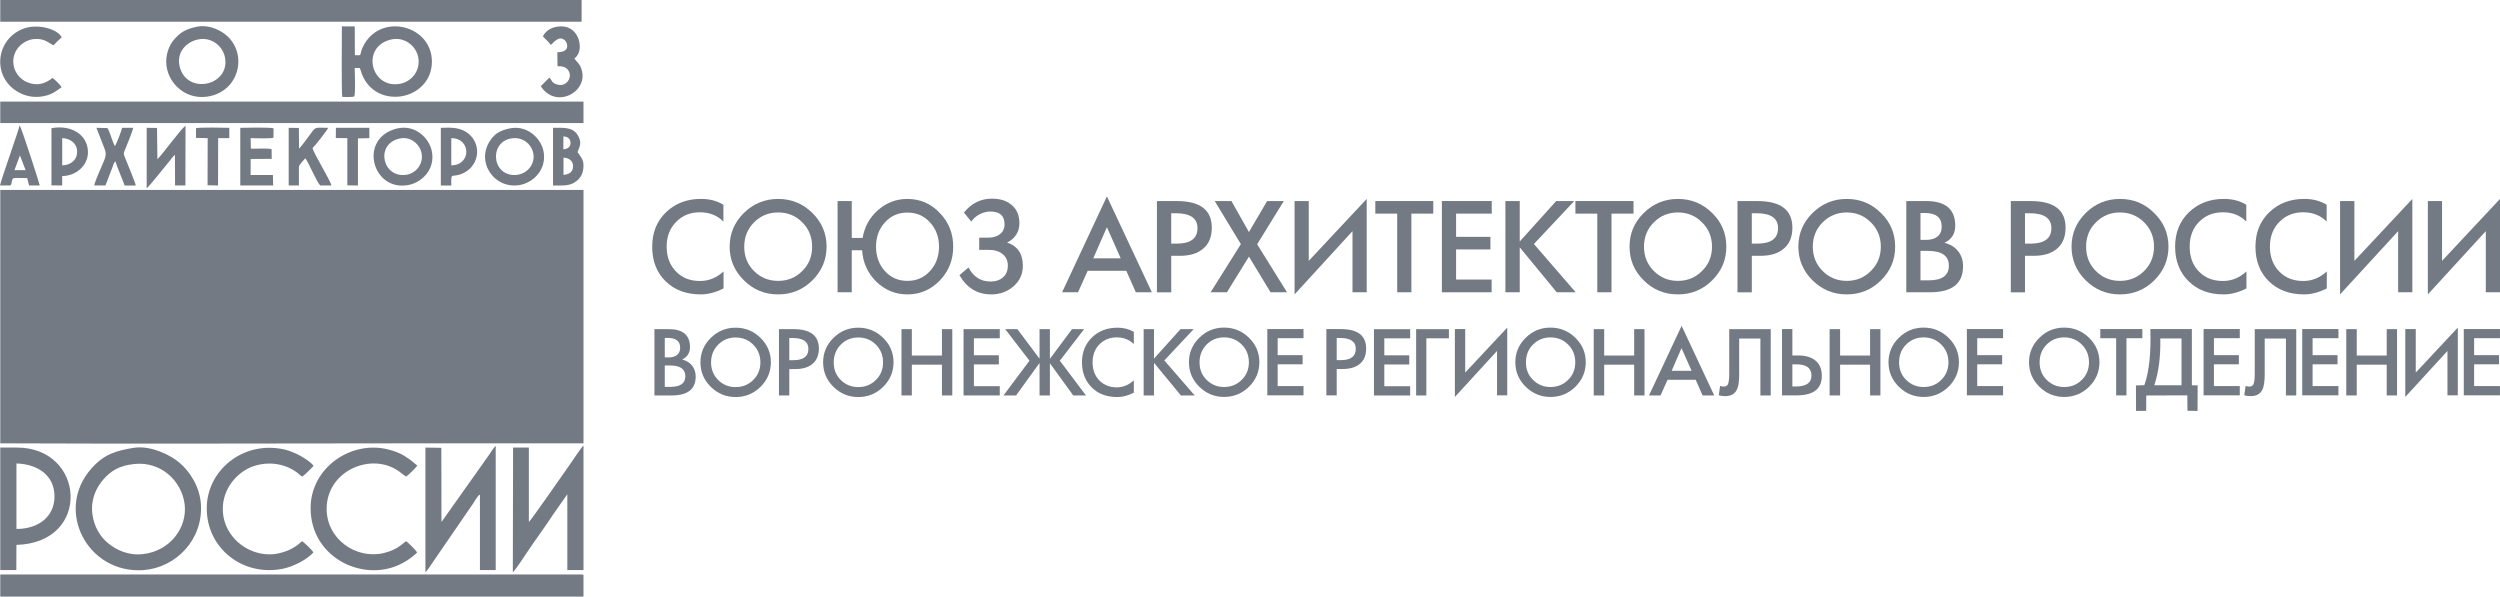 <?xml version="1.0" encoding="UTF-8"?>
<!DOCTYPE svg PUBLIC "-//W3C//DTD SVG 1.1//EN" "http://www.w3.org/Graphics/SVG/1.1/DTD/svg11.dtd">
<!-- Creator: CorelDRAW -->
<svg xmlns="http://www.w3.org/2000/svg" xml:space="preserve" width="188.917mm" height="45.085mm" version="1.1" style="shape-rendering:geometricPrecision; text-rendering:geometricPrecision; image-rendering:optimizeQuality; fill-rule:evenodd; clip-rule:evenodd"
viewBox="0 0 1720.35 410.56"
 xmlns:xlink="http://www.w3.org/1999/xlink"
 xmlns:xodm="http://www.corel.com/coreldraw/odm/2003">
 <defs>
  <style type="text/css">
   <![CDATA[
    .fil1 {fill:#737A84}
    .fil2 {fill:#737A84}
    .fil0 {fill:#737A84;fill-rule:nonzero}
   ]]>
  </style>
 </defs>
 <g id="Слой_x0020_1">
  <path class="fil0" d="M497.89 198.48c-5.47,2.74 -10.68,4.11 -15.6,4.11 -10.04,0 -18.16,-3.01 -24.36,-9.13 -6.11,-6.02 -9.13,-13.96 -9.13,-23.73 0,-9.67 3.19,-17.61 9.58,-23.73 6.3,-6.02 14.33,-9.13 24,-9.13 5.93,0 11.04,1.37 15.42,4.01l0 11.59c-4.29,-4.29 -9.67,-6.39 -16.15,-6.39 -6.48,0 -11.86,2.1 -16.15,6.39 -4.47,4.38 -6.75,10.13 -6.75,17.25 0,7.3 2.28,13.05 6.75,17.43 4.2,4.2 9.58,6.21 16.15,6.21 6.11,0 11.5,-2.19 16.24,-6.57l0 11.68z"/>
  <path id="_1" class="fil0" d="M568.8 169.74c0,9.03 -3.29,16.7 -9.76,23.18 -6.57,6.48 -14.42,9.67 -23.54,9.67 -9.22,0 -17.06,-3.19 -23.54,-9.67 -6.57,-6.39 -9.86,-14.14 -9.86,-23.18 0,-9.03 3.28,-16.7 9.76,-23.18 6.57,-6.39 14.42,-9.67 23.64,-9.67 9.13,0 16.97,3.19 23.54,9.67 6.48,6.39 9.76,14.14 9.76,23.18zm-9.95 0c0,-6.57 -2.19,-12.23 -6.75,-16.7 -4.47,-4.56 -10.04,-6.84 -16.61,-6.84 -6.57,0 -12.14,2.28 -16.61,6.84 -4.47,4.47 -6.75,10.13 -6.75,16.7 0,6.66 2.19,12.23 6.66,16.7 4.56,4.56 10.04,6.84 16.7,6.84 6.57,0 12.14,-2.28 16.61,-6.84 4.56,-4.47 6.75,-10.04 6.75,-16.7z"/>
  <path id="_2" class="fil0" d="M655.94 169.74c0,9.03 -3.01,16.79 -9.13,23.18 -6.21,6.48 -13.6,9.67 -22.45,9.67 -8.3,0 -15.42,-3.01 -21.44,-8.85 -5.84,-5.84 -9.13,-13.05 -9.67,-21.54l-7.12 0 0 28.93 -9.76 0 0 -62.78 9.76 0 0 25.37 7.48 0c1.28,-7.67 4.84,-14.05 10.49,-19.07 5.84,-5.11 12.59,-7.76 20.26,-7.76 8.76,0 16.24,3.19 22.36,9.67 6.21,6.39 9.22,14.14 9.22,23.18zm-9.76 0c0,-6.66 -2.1,-12.23 -6.21,-16.7 -4.11,-4.56 -9.31,-6.75 -15.51,-6.75 -6.3,0 -11.41,2.19 -15.51,6.75 -4.11,4.47 -6.11,10.04 -6.11,16.7 0,6.66 2.01,12.32 6.11,16.79 4.11,4.56 9.22,6.75 15.51,6.75 6.21,0 11.32,-2.19 15.51,-6.75 4.11,-4.47 6.21,-10.13 6.21,-16.79z"/>
  <path id="_3" class="fil0" d="M703.85 182.88c0,5.84 -2.19,10.68 -6.75,14.42 -4.11,3.47 -9.13,5.29 -14.97,5.29 -9.49,0 -16.79,-4.38 -21.9,-13.23l6.21 -5.29c3.47,6.48 8.49,9.67 15.15,9.67 3.65,0 6.57,-1 8.76,-3.01 2.1,-1.92 3.19,-4.56 3.19,-7.85 0,-3.38 -1.19,-6.02 -3.56,-8.03 -2.37,-1.92 -5.57,-2.92 -9.58,-2.92l-6.57 0 0 -8.4 6.39 0c3.19,0 5.75,-0.82 7.76,-2.28 2.19,-1.73 3.29,-4.01 3.29,-6.84 0,-5.93 -3.19,-8.85 -9.76,-8.85 -2.46,0 -4.84,0.64 -7.12,1.73 -2.56,1.28 -4.56,3.01 -6.02,5.2l-5.02 -6.21c5.02,-6.3 11.41,-9.58 19.26,-9.58 5.75,0 10.22,1.46 13.6,4.38 3.56,3.01 5.29,7.21 5.29,12.5 0,3.01 -0.73,5.66 -2.28,8.03 -1.55,2.37 -3.65,4.11 -6.21,5.29 7.21,2.37 10.86,7.76 10.86,15.97z"/>
  <path id="_4" class="fil0" d="M792.65 201.13l-11.04 0 -6.57 -14.78 -26.56 0 -6.66 14.78 -10.95 0 30.84 -65.98 30.94 65.98zm-21.45 -23.36l-9.49 -21.44 -9.4 21.44 18.89 0z"/>
  <path id="_5" class="fil0" d="M833.89 156.69c0,6.21 -1.92,11.04 -5.84,14.33 -3.83,3.38 -9.31,5.02 -16.24,5.02l-5.84 0 0 25.1 -9.85 0 0 -62.78 13.78 0c15.97,0 24,6.11 24,18.34zm-9.86 0.27c0,-6.75 -4.93,-10.22 -14.78,-10.22l-3.29 0 0 20.9 3.83 0c9.49,0 14.24,-3.56 14.24,-10.68z"/>
  <polygon id="_6" class="fil0" points="885.63,201.13 874.32,201.13 859.44,176.58 844.3,201.13 833.07,201.13 853.88,168 835.9,138.34 847.4,138.34 859.44,159.7 871.95,138.34 883.44,138.34 865.1,168.09 "/>
  <polygon id="_7" class="fil0" points="940.48,201.13 930.71,201.13 930.71,159.06 890.84,202.59 890.84,138.34 900.6,138.34 900.6,179.5 940.48,136.88 "/>
  <polygon id="_8" class="fil0" points="986.29,147.01 971.23,147.01 971.23,201.13 961.47,201.13 961.47,147.01 946.41,147.01 946.41,138.34 986.29,138.34 "/>
  <polygon id="_9" class="fil0" points="1026.53,147.01 1001.99,147.01 1001.99,162.98 1025.62,162.98 1025.62,171.65 1001.99,171.65 1001.99,192.37 1026.44,192.37 1026.44,201.13 992.22,201.13 992.22,138.34 1026.53,138.34 "/>
  <polygon id="_10" class="fil0" points="1084.3,201.13 1071.25,201.13 1045.79,170.19 1045.79,201.13 1035.93,201.13 1035.93,138.34 1045.79,138.34 1045.79,166.18 1070.88,138.34 1083.29,138.34 1055.55,167.91 "/>
  <polygon id="_11" class="fil0" points="1124.09,147.01 1108.94,147.01 1108.94,201.13 1099.17,201.13 1099.17,147.01 1084.11,147.01 1084.11,138.34 1124.09,138.34 "/>
  <path id="_12" class="fil0" d="M1187.96 169.74c0,9.03 -3.19,16.7 -9.76,23.18 -6.48,6.48 -14.42,9.67 -23.54,9.67 -9.22,0 -17.06,-3.19 -23.54,-9.67 -6.57,-6.39 -9.76,-14.14 -9.76,-23.18 0,-9.03 3.19,-16.7 9.76,-23.18 6.48,-6.39 14.33,-9.67 23.54,-9.67 9.13,0 16.97,3.19 23.54,9.67 6.57,6.39 9.76,14.14 9.76,23.18zm-9.86 0c0,-6.57 -2.28,-12.23 -6.84,-16.7 -4.47,-4.56 -10.04,-6.84 -16.61,-6.84 -6.57,0 -12.05,2.28 -16.61,6.84 -4.47,4.47 -6.75,10.13 -6.75,16.7 0,6.66 2.28,12.23 6.75,16.7 4.47,4.56 10.04,6.84 16.61,6.84 6.57,0 12.14,-2.28 16.61,-6.84 4.56,-4.47 6.84,-10.04 6.84,-16.7z"/>
  <path id="_13" class="fil0" d="M1233.41 156.69c0,6.21 -1.92,11.04 -5.84,14.33 -3.83,3.38 -9.22,5.02 -16.24,5.02l-5.84 0 0 25.1 -9.85 0 0 -62.78 13.78 0c15.97,0 24,6.11 24,18.34zm-9.86 0.27c0,-6.75 -4.93,-10.22 -14.78,-10.22l-3.29 0 0 20.9 3.83 0c9.49,0 14.24,-3.56 14.24,-10.68z"/>
  <path id="_14" class="fil0" d="M1304.13 169.74c0,9.03 -3.19,16.7 -9.76,23.18 -6.48,6.48 -14.33,9.67 -23.54,9.67 -9.13,0 -16.97,-3.19 -23.54,-9.67 -6.48,-6.39 -9.76,-14.14 -9.76,-23.18 0,-9.03 3.19,-16.7 9.76,-23.18 6.48,-6.39 14.33,-9.67 23.54,-9.67 9.13,0 16.97,3.19 23.54,9.67 6.57,6.39 9.76,14.14 9.76,23.18zm-9.86 0c0,-6.57 -2.28,-12.23 -6.84,-16.7 -4.47,-4.56 -10.04,-6.84 -16.61,-6.84 -6.57,0 -12.05,2.28 -16.61,6.84 -4.47,4.47 -6.75,10.13 -6.75,16.7 0,6.66 2.28,12.23 6.75,16.7 4.47,4.56 10.04,6.84 16.61,6.84 6.57,0 12.14,-2.28 16.61,-6.84 4.56,-4.47 6.84,-10.04 6.84,-16.7z"/>
  <path id="_15" class="fil0" d="M1350.85 183.24c0,11.95 -7.57,17.89 -22.81,17.89l-16.24 0 0 -62.78 13.69 0c13.32,0 19.99,5.66 19.99,16.97 0,5.47 -2.46,9.4 -7.39,11.77 4.02,1 7.12,2.92 9.4,5.84 2.28,2.83 3.38,6.3 3.38,10.31zm-14.69 -27.29c0,-6.3 -3.92,-9.4 -11.77,-9.4l-2.83 0 0 18.53 3.92 0c3.29,0 5.93,-0.82 7.85,-2.37 1.92,-1.64 2.83,-3.83 2.83,-6.75zm4.93 26.92c0,-6.84 -4.84,-10.22 -14.51,-10.22l-5.02 0 0 20.26 5.66 0c9.22,0 13.87,-3.38 13.87,-10.04z"/>
  <path id="_16" class="fil0" d="M1421.4 156.69c0,6.21 -1.92,11.04 -5.75,14.33 -3.92,3.38 -9.31,5.02 -16.33,5.02l-5.84 0 0 25.1 -9.76 0 0 -62.78 13.69 0c16.06,0 24,6.11 24,18.34zm-9.76 0.27c0,-6.75 -5.02,-10.22 -14.87,-10.22l-3.29 0 0 20.9 3.83 0c9.58,0 14.33,-3.56 14.33,-10.68z"/>
  <path id="_17" class="fil0" d="M1492.21 169.74c0,9.03 -3.28,16.7 -9.76,23.18 -6.57,6.48 -14.42,9.67 -23.64,9.67 -9.13,0 -16.97,-3.19 -23.54,-9.67 -6.48,-6.39 -9.76,-14.14 -9.76,-23.18 0,-9.03 3.29,-16.7 9.76,-23.18 6.48,-6.39 14.42,-9.67 23.54,-9.67 9.22,0 17.07,3.19 23.54,9.67 6.57,6.39 9.86,14.14 9.86,23.18zm-9.95 0c0,-6.57 -2.28,-12.23 -6.75,-16.7 -4.56,-4.56 -10.13,-6.84 -16.7,-6.84 -6.48,0 -12.05,2.28 -16.52,6.84 -4.56,4.47 -6.75,10.13 -6.75,16.7 0,6.66 2.19,12.23 6.66,16.7 4.47,4.56 10.04,6.84 16.61,6.84 6.57,0 12.14,-2.28 16.7,-6.84 4.47,-4.47 6.75,-10.04 6.75,-16.7z"/>
  <path id="_18" class="fil0" d="M1545.87 198.48c-5.48,2.74 -10.68,4.11 -15.6,4.11 -10.04,0 -18.16,-3.01 -24.27,-9.13 -6.11,-6.02 -9.22,-13.96 -9.22,-23.73 0,-9.67 3.19,-17.61 9.58,-23.73 6.3,-6.02 14.33,-9.13 24,-9.13 5.93,0 11.04,1.37 15.42,4.01l0 11.59c-4.29,-4.29 -9.58,-6.39 -16.06,-6.39 -6.57,0 -11.95,2.1 -16.24,6.39 -4.47,4.38 -6.66,10.13 -6.66,17.25 0,7.3 2.19,13.05 6.66,17.43 4.2,4.2 9.58,6.21 16.24,6.21 6.02,0 11.41,-2.19 16.15,-6.57l0 11.68z"/>
  <path id="_19" class="fil0" d="M1601.17 198.48c-5.48,2.74 -10.68,4.11 -15.6,4.11 -10.04,0 -18.16,-3.01 -24.37,-9.13 -6.11,-6.02 -9.13,-13.96 -9.13,-23.73 0,-9.67 3.19,-17.61 9.58,-23.73 6.3,-6.02 14.33,-9.13 24,-9.13 5.93,0 11.04,1.37 15.42,4.01l0 11.59c-4.29,-4.29 -9.67,-6.39 -16.15,-6.39 -6.48,0 -11.86,2.1 -16.15,6.39 -4.47,4.38 -6.75,10.13 -6.75,17.25 0,7.3 2.28,13.05 6.75,17.43 4.2,4.2 9.58,6.21 16.15,6.21 6.11,0 11.5,-2.19 16.24,-6.57l0 11.68z"/>
  <polygon id="_20" class="fil0" points="1660.03,201.13 1650.26,201.13 1650.26,159.06 1610.29,202.59 1610.29,138.34 1620.15,138.34 1620.15,179.5 1660.03,136.88 "/>
  <polygon id="_21" class="fil0" points="1720.35,201.13 1710.58,201.13 1710.58,159.06 1670.7,202.59 1670.7,138.34 1680.47,138.34 1680.47,179.5 1720.35,136.88 "/>
  <path id="_22" class="fil0" d="M478.73 259.17c0,8.67 -5.57,12.96 -16.61,12.96l-11.77 0 0 -45.63 9.95 0c9.67,0 14.51,4.11 14.51,12.41 0,3.92 -1.82,6.75 -5.38,8.49 2.92,0.73 5.2,2.19 6.84,4.2 1.64,2.1 2.46,4.65 2.46,7.57zm-10.68 -19.89c0,-4.47 -2.83,-6.75 -8.58,-6.75l-2.01 0 0 13.41 2.83 0c2.37,0 4.29,-0.55 5.66,-1.73 1.37,-1.1 2.1,-2.74 2.1,-4.93zm3.56 19.62c0,-4.93 -3.47,-7.39 -10.5,-7.39l-3.65 0 0 14.69 4.01 0c6.75,0 10.13,-2.46 10.13,-7.3z"/>
  <path id="_23" class="fil0" d="M530.47 249.31c0,6.57 -2.37,12.14 -7.12,16.88 -4.75,4.65 -10.4,7.03 -17.16,7.03 -6.66,0 -12.32,-2.37 -17.06,-7.03 -4.75,-4.65 -7.12,-10.31 -7.12,-16.88 0,-6.48 2.37,-12.14 7.12,-16.79 4.75,-4.65 10.4,-7.03 17.06,-7.03 6.66,0 12.41,2.37 17.16,7.03 4.75,4.65 7.12,10.31 7.12,16.79zm-7.21 0.09c0,-4.84 -1.64,-8.94 -4.93,-12.23 -3.28,-3.29 -7.3,-4.93 -12.14,-4.93 -4.75,0 -8.76,1.64 -11.95,4.93 -3.29,3.28 -4.93,7.39 -4.93,12.23 0,4.75 1.64,8.85 4.84,12.05 3.28,3.28 7.3,4.93 12.04,4.93 4.84,0 8.85,-1.64 12.14,-4.93 3.29,-3.19 4.93,-7.3 4.93,-12.05z"/>
  <path id="_24" class="fil0" d="M563.5 239.91c0,4.47 -1.46,7.94 -4.29,10.4 -2.74,2.37 -6.75,3.65 -11.77,3.65l-4.29 0 0 18.16 -7.12 0 0 -45.63 9.95 0c11.68,0 17.52,4.47 17.52,13.41zm-7.21 0.18c0,-4.93 -3.56,-7.48 -10.77,-7.48l-2.37 0 0 15.24 2.83 0c6.84,0 10.31,-2.56 10.31,-7.76z"/>
  <path id="_25" class="fil0" d="M614.88 249.31c0,6.57 -2.37,12.14 -7.12,16.88 -4.75,4.65 -10.49,7.03 -17.16,7.03 -6.66,0 -12.32,-2.37 -17.06,-7.03 -4.75,-4.65 -7.12,-10.31 -7.12,-16.88 0,-6.48 2.37,-12.14 7.12,-16.79 4.65,-4.65 10.4,-7.03 17.06,-7.03 6.66,0 12.41,2.37 17.16,7.03 4.75,4.65 7.12,10.31 7.12,16.79zm-7.21 0.09c0,-4.84 -1.64,-8.94 -4.93,-12.23 -3.28,-3.29 -7.3,-4.93 -12.14,-4.93 -4.75,0 -8.76,1.64 -12.05,4.93 -3.19,3.28 -4.84,7.39 -4.84,12.23 0,4.75 1.55,8.85 4.84,12.05 3.29,3.28 7.3,4.93 12.05,4.93 4.84,0 8.85,-1.64 12.14,-4.93 3.29,-3.19 4.93,-7.3 4.93,-12.05z"/>
  <polygon id="_26" class="fil0" points="655.31,272.12 648.19,272.12 648.19,250.95 627.47,250.95 627.47,272.12 620.35,272.12 620.35,226.5 627.47,226.5 627.47,244.66 648.19,244.66 648.19,226.5 655.31,226.5 "/>
  <polygon id="_27" class="fil0" points="687.98,232.79 670.18,232.79 670.18,244.47 687.34,244.47 687.34,250.77 670.18,250.77 670.18,265.74 687.98,265.74 687.98,272.12 663.06,272.12 663.06,226.5 687.98,226.5 "/>
  <polygon id="_28" class="fil0" points="747.29,272.12 738.53,272.12 722.47,249.95 722.47,272.12 715.35,272.12 715.35,249.77 699.2,272.12 690.53,272.12 708.42,248.21 691.72,226.5 700.11,226.5 715.35,246.85 715.35,226.5 722.47,226.5 722.47,246.94 737.71,226.5 746.01,226.5 729.31,248.21 "/>
  <path id="_29" class="fil0" d="M780.23 270.21c-3.92,2.01 -7.76,3.01 -11.32,3.01 -7.3,0 -13.23,-2.19 -17.61,-6.57 -4.47,-4.47 -6.75,-10.22 -6.75,-17.34 0,-7.03 2.37,-12.78 7.03,-17.25 4.56,-4.38 10.4,-6.57 17.43,-6.57 4.29,0 8.03,1 11.22,2.92l0 8.4c-3.1,-3.1 -7.03,-4.65 -11.77,-4.65 -4.65,0 -8.58,1.55 -11.77,4.65 -3.19,3.19 -4.84,7.39 -4.84,12.5 0,5.29 1.64,9.49 4.84,12.68 3.1,3.01 7.03,4.56 11.77,4.56 4.47,0 8.3,-1.64 11.77,-4.84l0 8.49z"/>
  <polygon id="_30" class="fil0" points="822.12,272.12 812.63,272.12 794.11,249.67 794.11,272.12 786.99,272.12 786.99,226.5 794.11,226.5 794.11,246.76 812.36,226.5 821.39,226.5 801.22,248.03 "/>
  <path id="_42" class="fil0" d="M1091.22 249.25c0,6.57 -2.37,12.14 -7.12,16.88 -4.75,4.65 -10.49,7.03 -17.16,7.03 -6.66,0 -12.32,-2.37 -17.06,-7.03 -4.75,-4.65 -7.12,-10.31 -7.12,-16.88 0,-6.48 2.37,-12.14 7.12,-16.79 4.65,-4.65 10.4,-7.03 17.06,-7.03 6.66,0 12.41,2.37 17.16,7.03 4.75,4.65 7.12,10.31 7.12,16.79zm-7.21 0.09c0,-4.84 -1.64,-8.94 -4.93,-12.23 -3.28,-3.29 -7.3,-4.93 -12.14,-4.93 -4.74,0 -8.76,1.64 -12.04,4.93 -3.29,3.28 -4.84,7.39 -4.84,12.23 0,4.75 1.55,8.85 4.84,12.05 3.28,3.28 7.3,4.93 12.04,4.93 4.84,0 8.85,-1.64 12.14,-4.93 3.29,-3.19 4.93,-7.3 4.93,-12.05z"/>
  <path id="_43" class="fil0" d="M940.1 239.88c0,4.47 -1.37,7.94 -4.2,10.4 -2.83,2.37 -6.75,3.65 -11.86,3.65l-4.2 0 0 18.16 -7.12 0 0 -45.63 9.95 0c11.68,0 17.43,4.47 17.43,13.41zm-7.12 0.18c0,-4.93 -3.56,-7.48 -10.77,-7.48l-2.37 0 0 15.24 2.83 0c6.84,0 10.31,-2.56 10.31,-7.76z"/>
  <polygon id="_44" class="fil0" points="997.04,232.81 981.53,232.81 981.53,272.14 974.5,272.14 974.5,226.51 997.04,226.51 "/>
  <polygon id="_46" class="fil0" points="1131.65,272.12 1124.53,272.12 1124.53,250.95 1103.91,250.95 1103.91,272.12 1096.7,272.12 1096.7,226.5 1103.91,226.5 1103.91,244.66 1124.53,244.66 1124.53,226.5 1131.65,226.5 "/>
  <polygon id="_47" class="fil0" points="1037.2,272.06 1030.17,272.06 1030.17,241.49 1001.15,273.16 1001.15,226.44 1008.27,226.44 1008.27,256.37 1037.2,225.43 "/>
  <path class="fil1" d="M0.18 305.07c96.64,0.46 195.47,0 292.57,0l108.78 0 0 -174.39 -401.34 0 0 174.39zm0 105.49l401.34 0 0 -15.06 -1.82 -0.18 -399.52 0 0 15.24zm0 -395.59l400.06 0 0 -14.97 -400.06 0 0 14.97zm0 69.72l401.34 0 0 -14.78 -401.34 0 0 14.78zm91.71 223.48c-11.77,2.01 -19.98,4.11 -28.84,14.05 -25.83,28.84 -2.83,72.82 35.68,70.09 22.27,-1.64 41.25,-20.99 39.51,-45.63 -0.91,-12.04 -7.67,-22.17 -14.42,-28.02 -6.02,-5.29 -19.89,-12.41 -31.94,-10.49zm0.46 11.13c-10.49,1.1 -16.15,4.84 -21.26,10.68 -4.75,5.48 -8.67,13.32 -7.57,23.36 1.09,9.22 5.66,16.33 10.95,20.53 5.47,4.47 13.78,8.67 24.18,7.39 18.07,-2.1 30.48,-17.89 28.38,-34.49 -2.01,-15.51 -15.97,-29.48 -34.68,-27.47zm-92.17 73l11.04 0 0.09 -17.34c51.83,-1.37 47.45,-66.98 0.37,-66.98l-11.5 0 0 84.32zm235.35 -325.6c1.09,0 7.66,0.36 8.3,-0.46 0.82,-1.73 0.37,-16.24 0.27,-19.44l3.38 0c0.18,0.37 0.18,0.27 0.46,0.91 0.27,0.64 0.09,0.09 0.37,0.91 0.27,0.91 0.36,1.46 0.73,2.37 9.86,25.28 48,17.98 48.18,-8.49 0.09,-24.64 -33.67,-33.76 -46.36,-12.41 -4.75,8.03 -0.27,8.21 -6.66,7.85l-0.09 -19.8 -8.85 0c0,5.93 -0.37,45.9 0.27,48.55zm128.4 292.47l0 -51.19 -10.86 0 -0.18 85.78c1.55,-1 8.58,-11.96 9.49,-13.23 6.02,-9.03 12.59,-17.8 18.62,-27.01l9.4 -13.42 0 52.2 11.13 0 0 -85.78c-1.55,1.46 -7.67,10.68 -9.4,13.14 -4.11,5.75 -26.92,38.78 -28.2,39.51zm-60.14 0l-0.09 -51.01 -10.95 -0.18 0 85.87c1.73,-1.73 3.47,-4.65 4.93,-6.75l27.83 -40.52c0.91,-1.46 3.47,-5.93 4.75,-6.21l0 51.93 10.86 0 0 -85.51c-1.37,1.1 -3.38,4.56 -4.56,6.21l-32.76 46.18zm-88.15 20.99c-0.64,-1.55 -6.57,-7.03 -7.67,-7.76 -1.28,0.82 -1.82,1.55 -3.1,2.56 -1.19,0.82 -2.28,1.55 -3.74,2.37 -2.83,1.55 -5.02,2.37 -8.67,3.29 -18.62,4.56 -39.15,-9.67 -39.15,-30.48 0,-13.69 9.4,-24.36 18.89,-28.47 10.59,-4.47 23,-3.38 32.3,3.56 1.37,1.1 2.1,1.92 3.47,2.74 1.46,-0.82 6.66,-6.02 7.85,-7.48 -3.56,-4.29 -12.96,-9.58 -20.26,-11.22 -28.56,-6.3 -53.29,14.69 -53.29,40.43 -0.09,27.65 24.82,47.18 52.29,41.7 7.66,-1.55 16.97,-6.57 21.08,-11.22zm71.36 0c-0.64,-1.46 -6.02,-6.66 -7.48,-7.76 -2.19,1.1 -5.47,5.84 -15.6,8.21 -18.8,4.38 -39.15,-9.49 -39.15,-30.48 0.09,-25.55 28.93,-38.33 47.73,-27.1 2.83,1.64 4.75,3.56 6.94,4.93 1.73,-1.09 6.57,-5.93 7.76,-7.57 -1.73,-1.19 -2.83,-2.83 -8.76,-6.57 -3.38,-2.1 -7.3,-3.56 -11.41,-4.56 -25.46,-6.39 -53.29,12.59 -53.29,40.43 0,34.86 37.87,52.2 63.97,37.41 1.73,-1 3.19,-1.92 4.84,-3.1 1.37,-1 3.56,-2.74 4.47,-3.83zm-151.21 -361.83c-7.94,1.64 -11.59,3.83 -15.88,8.76 -3.56,3.92 -6.39,11.13 -5.29,18.62 1.73,11.95 13.05,22.81 27.74,20.81 22.81,-3.1 28.65,-30.48 12.5,-42.98 -4.2,-3.28 -11.77,-6.66 -19.07,-5.2zm137.52 70.08c-27.38,6.57 -17.06,44.26 8.3,38.78 9.4,-2.1 18.07,-11.22 15.51,-23.36 -1.92,-9.03 -11.59,-18.34 -23.82,-15.42zm76.84 0.09c-5.48,1.28 -9.03,2.92 -12.41,7.57 -11.04,15.33 2.74,34.86 20.62,31.12 9.58,-2.1 18.07,-11.32 15.61,-23.36 -1.92,-9.13 -11.77,-18.25 -23.82,-15.33zm-338.83 275.5c14.78,0 26.19,-8.12 26.19,-22.54 -0.09,-14.6 -11.77,-22.08 -26.19,-22.54l0 45.08zm31.03 -303.97c-0.64,-1.55 -4.75,-5.38 -6.21,-6.39 -4.75,3.74 -10.31,5.93 -17.52,2.92 -4.84,-2.01 -9.4,-7.21 -9.49,-14.05 -0.18,-10.22 9.95,-17.61 19.53,-15.33 4.01,1 5.2,2.56 8.12,4.02 1.37,-1.55 4.01,-4.11 5.66,-5.48 -2.1,-5.2 -16.33,-10.31 -27.38,-5.57 -19.07,8.12 -20.53,35.04 -0.46,44.26 4.47,2.1 10.04,2.92 15.6,1.73 5.66,-1.1 8.76,-3.65 12.14,-6.11zm93.81 -32.85c-7.85,1.64 -14.78,8.67 -12.59,18.34 4.74,20.35 35.22,13.51 31.21,-6.21 -1.55,-7.57 -9.13,-14.14 -18.62,-12.14zm133.05 0c-21.17,4.75 -14.14,34.22 6.11,30.48 7.76,-1.46 14.24,-8.94 12.5,-18.16 -1.28,-7.3 -8.94,-14.51 -18.62,-12.32zm-233.8 100.38l7.39 0.09 0 -6.48c10.4,-0.09 19.53,-8.67 17.43,-19.62 -2.28,-11.59 -14.6,-15.42 -24.82,-13.32l0 39.33zm267.93 0.09l7.21 0c-0.09,-10.13 -0.27,-4.75 7.85,-8.3 12.23,-5.38 13.6,-21.99 1.73,-28.93 -4.93,-2.74 -9.95,-2.74 -16.79,-2.46l0 39.7zm77.2 0c5.57,0 10.4,0.46 14.51,-1.92 4.47,-2.65 6.48,-6.39 6.48,-11.95 0,-4.47 -2.46,-6.48 -4.11,-9.13 2.01,-4.75 2.92,-7.3 -0.09,-11.95 -3.47,-5.47 -10.04,-4.75 -16.79,-4.75l0 39.7zm-6.94 -102.57c2.01,2.19 4.2,3.92 5.47,5.84 0.91,-0.46 5.66,-7.67 10.04,-2.74 1.46,1.64 3.29,7.76 -5.57,7.76l0.09 9.58c3.47,0 5.75,0.55 7.39,2.83 3.29,4.56 -1.09,11.68 -7.39,9.86 -4.11,-1.1 -3.47,-2.56 -5.57,-4.84l-5.93 5.93c10.4,16.24 33.4,3.83 27.92,-11.95 -1.37,-4.11 -3.38,-4.65 -4.75,-7.21 7.03,-4.56 3.92,-21.99 -8.94,-21.99 -6.02,0 -10.77,2.56 -12.78,6.94zm-265.28 84.5l-0.27 -21.54 -7.12 -0.09 0 41.61c1.64,-1.09 12.5,-14.87 14.51,-17.25 1.73,-1.92 3.1,-4.2 4.93,-5.84l0.09 21.17 7.12 0 0.09 -41.16c-3.56,2.65 -15.79,19.71 -19.35,23.09zm90.34 18.07l7.03 0 0 -12.14c0,-1.83 0.73,-2.28 1.73,-3.56l2.46 -2.83c0.09,-0.09 0.18,-0.18 0.27,-0.18 2.92,4.2 7.57,15.97 10.22,18.71l7.76 0c-1.28,-4.38 -12.23,-21.99 -13.05,-25.73 1.73,-1.64 10.04,-12.14 10.77,-13.96 -10.13,0 -8.03,-1.37 -13.6,6.11 -1.19,1.64 -5.38,7.39 -6.48,8.12l-0.09 -14.14 -7.03 -0.09 0 39.7zm-33.31 0l22.63 0 -0.18 -7.21 -15.33 0 0 -11.04 14.51 -0.09 -0.09 -6.66c-3.01,-0.82 -10.49,-0.18 -14.24,-0.37l-0.18 -7.21c3.28,0 13.23,0.46 15.7,-0.27l0.09 -6.48c-2.56,-0.82 -19.07,-0.46 -22.91,-0.37l0 39.7zm-100.56 0l7.76 0 4.75 -12.32c0.64,-1.92 0.91,-3.19 2.1,-4.38 1,3.65 4.84,12.41 6.39,16.7l7.66 0c-0.27,-1.92 -6.39,-16.61 -7.57,-19.53 -0.91,-2.28 -0.91,-2.46 0,-4.75 1.46,-3.47 5.2,-12.69 5.84,-15.42l-7.67 0c-0.73,2.83 -3.56,10.22 -4.93,12.59 -1.46,-1.92 -3.56,-10.22 -5.2,-12.41l-7.57 -0.18 5.66 14.6c1.92,4.75 -0.27,7.3 -3.47,15.15 -1,2.55 -3.19,7.3 -3.74,9.95zm-64.79 0l6.84 0c2.1,-0.55 0.18,-5.2 3.56,-5.2l8.3 0.09 1.28 5.11 7.39 0c-0.27,-1.64 -12.59,-39.79 -13.87,-41.43 -0.46,3.1 -11.86,34.68 -13.51,41.43zm354.44 -32.58c-17.7,0 -17.16,25.28 -0.46,25.37 7.21,0 13.05,-5.38 13.23,-12.41 0.09,-7.03 -5.75,-12.96 -12.78,-12.96zm-79.48 0.27c-17.16,3.74 -11.77,28.01 5.29,24.82 5.84,-1.1 11.32,-7.21 9.85,-14.69 -1.19,-6.11 -7.3,-11.86 -15.15,-10.13zm-43.89 -0.36l7.94 0.09 0 32.49 7.3 0.09 0 -32.4 7.85 -0.18 0 -7.12 -23 0 -0.09 7.03zm-96.18 -0.09l8.03 0.18 -0.09 32.4 7.21 0.18 0.09 -32.58 7.66 0 0 -7.12c-3.92,-0.09 -20.17,-0.46 -22.91,0.27l0 6.66zm175.67 18.89c13.96,-0.09 13.6,-18.8 0,-18.71l0 18.71zm-267.74 0c5.75,-0.09 10.22,-3.65 10.22,-9.13l0 -0.46c0,-5.47 -4.65,-8.94 -10.22,-9.13l0 18.71zm344.95 6.57c3.83,-0.37 6.48,-1.92 6.57,-5.75 0.18,-3.74 -2.74,-6.02 -6.57,-6.11l0 11.86zm-377.8 -3.28l3.74 -10.13 3.92 10.13 -7.66 0zm377.71 -14.33c2.83,-0.27 4.84,-1.46 4.93,-4.29 0.09,-2.83 -2.1,-4.56 -4.93,-4.56l0 8.85z"/>
  <path id="_25_0" class="fil0" d="M866.62 249.24c0,6.57 -2.37,12.14 -7.12,16.88 -4.75,4.65 -10.5,7.03 -17.16,7.03 -6.66,0 -12.32,-2.37 -17.06,-7.03 -4.75,-4.65 -7.12,-10.31 -7.12,-16.88 0,-6.48 2.37,-12.14 7.12,-16.79 4.65,-4.65 10.4,-7.03 17.06,-7.03 6.66,0 12.41,2.37 17.16,7.03 4.75,4.65 7.12,10.31 7.12,16.79zm-7.21 0.09c0,-4.84 -1.64,-8.94 -4.93,-12.23 -3.29,-3.29 -7.3,-4.93 -12.14,-4.93 -4.75,0 -8.76,1.64 -12.05,4.93 -3.19,3.29 -4.84,7.39 -4.84,12.23 0,4.75 1.55,8.85 4.84,12.05 3.29,3.29 7.3,4.93 12.05,4.93 4.84,0 8.85,-1.64 12.14,-4.93 3.29,-3.19 4.93,-7.3 4.93,-12.05z"/>
  <polygon id="_27_1" class="fil0" points="897,232.72 879.21,232.72 879.21,244.4 896.37,244.4 896.37,250.7 879.21,250.7 879.21,265.67 897,265.67 897,272.05 872.09,272.05 872.09,226.43 897,226.43 "/>
  <polygon id="_27_2" class="fil0" points="970.4,232.83 952.6,232.83 952.6,244.51 969.76,244.51 969.76,250.81 952.6,250.81 952.6,265.78 970.4,265.78 970.4,272.16 945.48,272.16 945.48,226.54 970.4,226.54 "/>
  <path id="_40" class="fil0" d="M1179.65 272.12l-8.03 0 -4.75 -10.77 -19.35 0 -4.84 10.77 -7.94 0 22.45 -47.91 22.45 47.91zm-15.6 -16.97l-6.94 -15.6 -6.75 15.6 13.69 0z"/>
  <path id="_35" class="fil0" d="M1218.52 272.13l-7.12 0 0 -39.15 -14.6 0 0 24.73c0,5.02 -0.55,8.58 -1.73,10.68 -1.46,2.83 -4.11,4.2 -7.94,4.2 -1.37,0 -2.83,-0.18 -4.38,-0.55l0.91 -6.48c0.73,0.27 1.55,0.46 2.46,0.46 1.37,0 2.37,-0.46 2.92,-1.55 0.55,-1.19 0.91,-3.56 0.91,-6.94l0 -31.03 28.56 0 0 45.63z"/>
  <path id="_43_3" class="fil0" d="M1253.66 258.66c0,-4.47 -1.37,-7.94 -4.2,-10.4 -2.83,-2.37 -6.75,-3.65 -11.86,-3.65l-4.2 0 0 -18.16 -7.12 0 0 45.63 9.95 0c11.68,0 17.43,-4.47 17.43,-13.41zm-7.12 -0.18c0,4.93 -3.56,7.48 -10.77,7.48l-2.37 0 0 -15.24 2.83 0c6.84,0 10.31,2.56 10.31,7.76z"/>
  <polygon id="_46_4" class="fil0" points="1293.99,272.12 1286.87,272.12 1286.87,250.95 1266.25,250.95 1266.25,272.12 1259.04,272.12 1259.04,226.5 1266.25,226.5 1266.25,244.66 1286.87,244.66 1286.87,226.5 1293.99,226.5 "/>
  <path id="_42_5" class="fil0" d="M1348.01 249.25c0,6.57 -2.37,12.14 -7.12,16.88 -4.75,4.65 -10.5,7.03 -17.16,7.03 -6.66,0 -12.32,-2.37 -17.06,-7.03 -4.75,-4.65 -7.12,-10.31 -7.12,-16.88 0,-6.48 2.37,-12.14 7.12,-16.79 4.65,-4.65 10.4,-7.03 17.06,-7.03 6.66,0 12.41,2.37 17.16,7.03 4.75,4.65 7.12,10.31 7.12,16.79zm-7.21 0.09c0,-4.84 -1.64,-8.94 -4.93,-12.23 -3.28,-3.29 -7.3,-4.93 -12.14,-4.93 -4.75,0 -8.76,1.64 -12.05,4.93 -3.28,3.28 -4.84,7.39 -4.84,12.23 0,4.75 1.55,8.85 4.84,12.05 3.29,3.28 7.3,4.93 12.05,4.93 4.84,0 8.85,-1.64 12.14,-4.93 3.29,-3.19 4.93,-7.3 4.93,-12.05z"/>
  <polygon id="_27_6" class="fil0" points="1378.4,232.72 1360.61,232.72 1360.61,244.4 1377.76,244.4 1377.76,250.7 1360.61,250.7 1360.61,265.67 1378.4,265.67 1378.4,272.05 1353.49,272.05 1353.49,226.43 1378.4,226.43 "/>
  <polygon id="_8_7" class="fil0" points="1474.22,232.74 1463.3,232.74 1463.3,272.1 1456.21,272.1 1456.21,232.74 1445.29,232.74 1445.29,226.43 1474.22,226.43 "/>
  <path id="_42_8" class="fil0" d="M1444.72 249.25c0,6.57 -2.37,12.14 -7.12,16.88 -4.75,4.65 -10.5,7.03 -17.16,7.03 -6.66,0 -12.32,-2.37 -17.06,-7.03 -4.75,-4.65 -7.12,-10.31 -7.12,-16.88 0,-6.48 2.37,-12.14 7.12,-16.79 4.65,-4.65 10.4,-7.03 17.06,-7.03 6.66,0 12.41,2.37 17.16,7.03 4.75,4.65 7.12,10.31 7.12,16.79zm-7.21 0.09c0,-4.84 -1.64,-8.94 -4.93,-12.23 -3.28,-3.29 -7.3,-4.93 -12.14,-4.93 -4.75,0 -8.76,1.64 -12.05,4.93 -3.28,3.28 -4.84,7.39 -4.84,12.23 0,4.75 1.55,8.85 4.84,12.05 3.29,3.28 7.3,4.93 12.05,4.93 4.84,0 8.85,-1.64 12.14,-4.93 3.29,-3.19 4.93,-7.3 4.93,-12.05z"/>
  <path class="fil2" d="M1501.19 265.11l-18.75 0c2.92,-8.58 4.41,-19.17 4.15,-32.21l14.6 0 0 32.21zm-31.28 17.65l6.96 -0.02 0.06 -10.58 28.26 -0.1 0.1 10.61 6.93 0.11 0.08 -17.64 -3.99 0 0 -38.71 -28.56 0c0.49,15.97 -0.71,29.15 -4.16,38.63l-5.76 0.16 0.08 17.55z"/>
  <polygon id="_27_9" class="fil0" points="1541.28,232.72 1523.49,232.72 1523.49,244.4 1540.64,244.4 1540.64,250.7 1523.49,250.7 1523.49,265.67 1541.28,265.67 1541.28,272.05 1516.37,272.05 1516.37,226.43 1541.28,226.43 "/>
  <path id="_35_10" class="fil0" d="M1580.15 272.13l-7.12 0 0 -39.15 -14.6 0 0 24.73c0,5.02 -0.55,8.58 -1.73,10.68 -1.46,2.83 -4.11,4.2 -7.94,4.2 -1.37,0 -2.83,-0.18 -4.38,-0.55l0.91 -6.48c0.73,0.27 1.55,0.46 2.46,0.46 1.37,0 2.37,-0.46 2.92,-1.55 0.55,-1.19 0.91,-3.56 0.91,-6.94l0 -31.03 28.56 0 0 45.63z"/>
  <polygon id="_27_11" class="fil0" points="1609.17,232.72 1591.38,232.72 1591.38,244.4 1608.54,244.4 1608.54,250.7 1591.38,250.7 1591.38,265.67 1609.17,265.67 1609.17,272.05 1584.26,272.05 1584.26,226.43 1609.17,226.43 "/>
  <polygon id="_46_12" class="fil0" points="1649.51,272.12 1642.39,272.12 1642.39,250.95 1621.77,250.95 1621.77,272.12 1614.56,272.12 1614.56,226.5 1621.77,226.5 1621.77,244.66 1642.39,244.66 1642.39,226.5 1649.51,226.5 "/>
  <polygon id="_51" class="fil0" points="1691.31,272.06 1684.19,272.06 1684.19,241.49 1655.17,273.16 1655.17,226.44 1662.38,226.44 1662.38,256.37 1691.31,225.43 "/>
  <polygon id="_27_13" class="fil0" points="1720.33,232.72 1702.54,232.72 1702.54,244.4 1719.69,244.4 1719.69,250.7 1702.54,250.7 1702.54,265.67 1720.33,265.67 1720.33,272.05 1695.42,272.05 1695.42,226.43 1720.33,226.43 "/>
 </g>
</svg>
